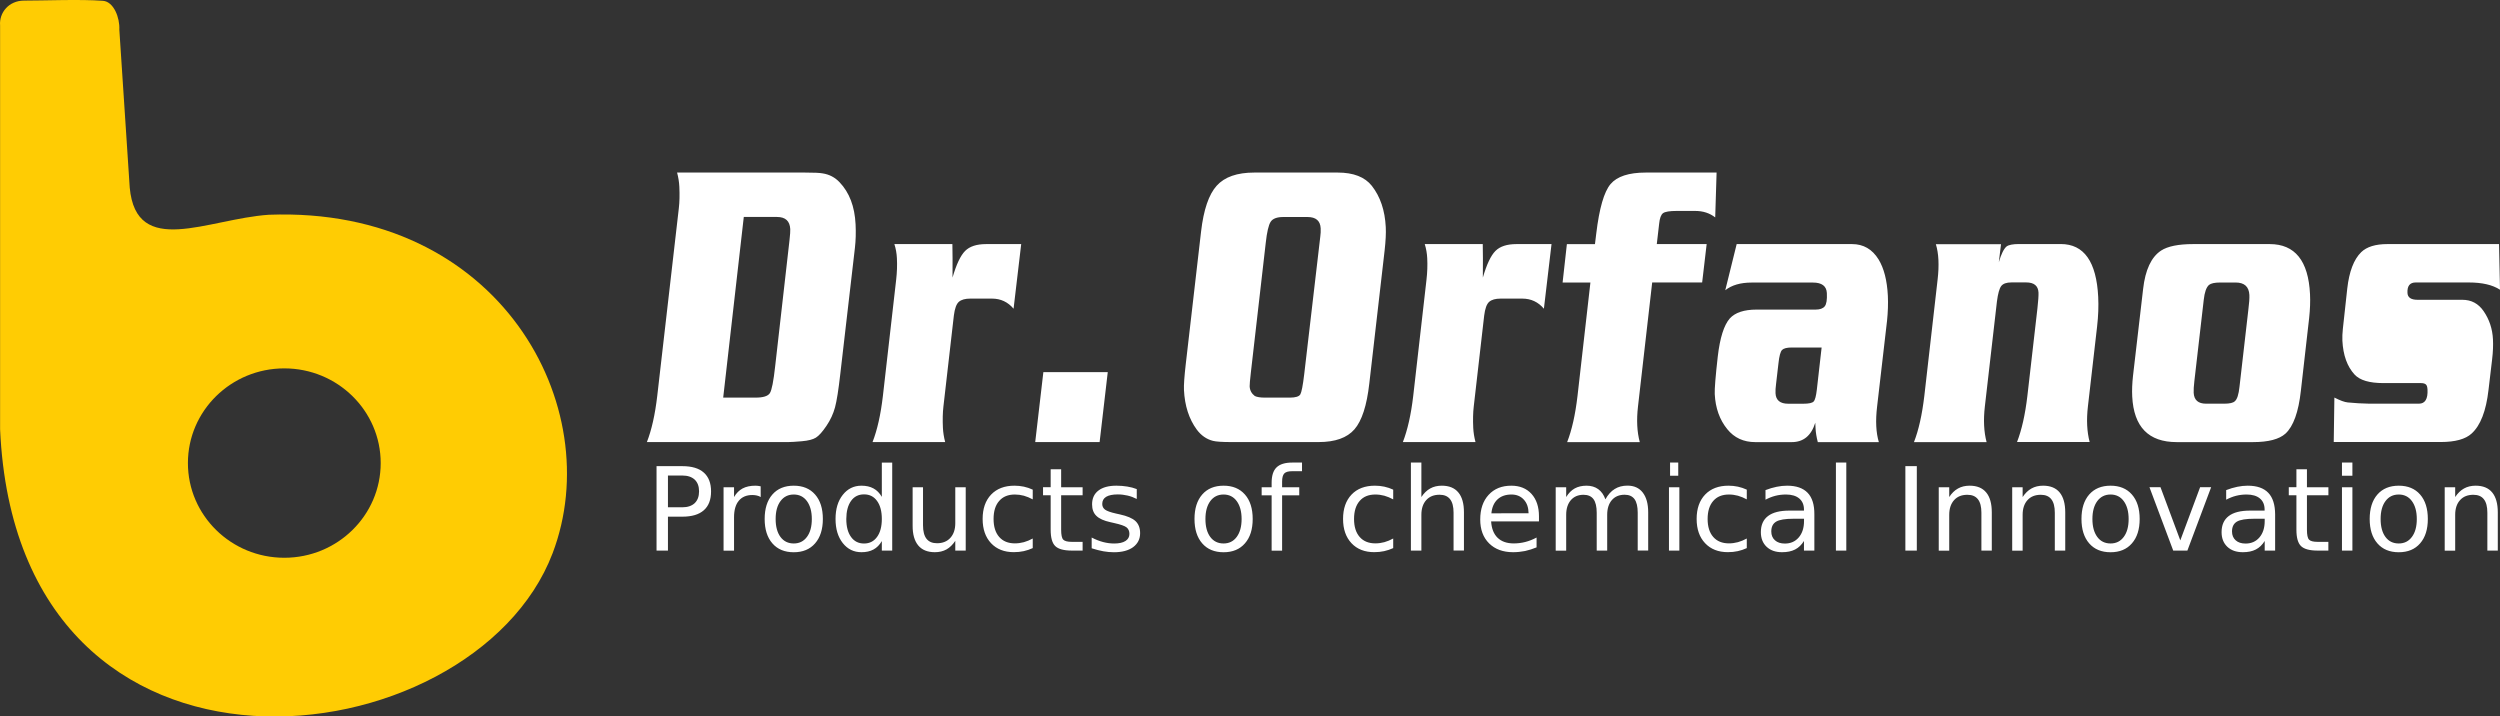 <?xml version="1.0" encoding="UTF-8"?> <svg xmlns="http://www.w3.org/2000/svg" xmlns:xlink="http://www.w3.org/1999/xlink" version="1.1" id="Layer_1" x="0px" y="0px" viewBox="0 0 5438.7 1558.7" style="enable-background:new 0 0 5438.7 1558.7;" xml:space="preserve"><rect x="0" y="0" width="5438.7" height="1558.7" fill="#333333" stroke="none"/> <style type="text/css"> .st0{fill:#FFFFFF;} .st1{fill-rule:evenodd;clip-rule:evenodd;fill:#FFCC03;} </style> <g> <path class="st0" d="M5436.6,531l2.1,99.3c-16.2-10.6-38.9-15.8-68-15.8h-115.4c-12.7,0-18.7,7.6-17.9,22.8 c0.5,10,7.8,14.9,22,14.9h97.5c19.4,0,34.8,8.2,46.1,24.6c12.5,18.2,19.3,38.7,20.4,61.5c0.6,12.9,0.1,27.2-1.8,43.1l-7.9,66.8 c-5.2,45.7-17.4,77.4-36.7,94.9c-13.3,12.3-35.7,18.5-67.4,18.5H5077l1.4-96.7c12.6,6.4,22.3,10,29.1,10.6l23.1,1.8l23.6,0.9h108.1 c13.5,0,19.7-10.3,18.7-30.8c-0.3-5.9-1.6-9.7-4-11.4c-2.3-1.8-5.9-2.6-10.8-2.6h-81.2c-30.3,0-51.1-6.1-62.6-18.5 c-16.2-17.6-25-42.2-26.6-73.8c-0.3-7.6,0-16.1,1-25.5l9.6-87.9c4.2-36.9,14.2-63.3,30.3-79.1c12.1-11.7,31.1-17.6,56.8-17.6 H5436.6z M4794.2,652.3L4773.8,829c-1.3,11.1-1.8,19.6-1.5,25.5c0.8,15.8,9.8,23.7,26.9,23.7h39.8c11.6,0,19.2-1.8,22.8-5.3 c5-4.1,8.4-14.6,10.2-31.6l19.2-167c1.9-14.7,2.6-25.5,2.3-32.5c-0.9-18.2-10.9-27.2-29.9-27.2h-33.6c-12,0-20.1,1.8-24.4,5.3 C4799.7,625.1,4796,635.9,4794.2,652.3 M4771.3,531h166.4c54.9,0,84.2,36.3,87.7,109c0.8,15.8,0.1,33.1-1.9,51.9l-18,158.2 c-5.1,46.3-16.3,77.4-33.5,93.2c-13.6,12.3-37.2,18.5-70.8,18.5h-165.8c-61.3,0-93.5-33.1-96.8-99.3c-0.7-13.5-0.1-28.4,1.7-44.8 l22-189c4.7-41.6,17.7-69.4,39-83.5C4715.9,535.7,4739.2,531,4771.3,531 M4353.2,531l-4.8,39.5c5.1-17.6,10.7-29,16.8-34.3 c4.7-3.5,13.7-5.3,27.2-5.3h90.8c50.5,0,77.6,38.4,81.4,115.1c1,19.9,0.2,41.3-2.4,64.2l-20,174c-3.4,29.3-2.1,55.1,3.8,77.4h-158 c10.2-26.4,17.8-59.8,22.5-100.2l21.9-190.7c1.8-16.4,2.6-27.8,2.3-34.3c-0.7-14.6-9.7-22-26.8-22h-32c-10.8,0-18.2,2.6-22.3,7.9 c-4,5.3-7.1,16.4-9.3,33.4L4318,884.4c-3.4,29.3-2.1,55.1,3.8,77.4h-158c10.3-26.4,17.7-59.8,22.5-100.2l28.9-253.1 c3.7-31.6,2.4-57.4-3.8-77.3H4353.2z M3962.9,756h-65c-10.5,0-17.5,1.8-21,5.3c-3.6,3.5-6.3,13.5-8,29.9l-5.1,44 c-1.1,8.2-1.5,14.9-1.2,20.2c0.7,15.2,9.9,22.9,27.5,22.9h33c12,0,19.4-1.6,22.5-4.9c3-3.2,5.3-11.9,6.9-25.9L3962.9,756z M3778.1,531h251c24.7,0,43.9,11.1,57.7,33.4c11.8,19.3,18.5,45.7,20.2,79.1c0.8,17,0.2,35.2-1.8,54.5l-21.6,186.4 c-3.7,31.1-2.4,56.8,3.8,77.4h-132.8c-2.8-10.6-4.4-20.5-4.9-29.9l-0.6-12.3c-8.7,28.1-25.7,42.2-51.1,42.2h-79.5 c-25.4,0-45.7-9.4-60.8-28.1c-16.7-20.5-25.8-46-27.3-76.5c-0.5-11.1,1.7-38.4,6.6-81.8c4.7-40.4,13.4-68,26.1-82.6 c11.7-12.9,31.2-19.3,58.4-19.3h128.3c9.3,0,15.9-2.3,19.8-7c3.9-4.7,5.4-14.4,4.7-29c-0.8-15.2-10.9-22.8-30.3-22.8h-133.3 c-24.3,0-43.4,5.6-57.4,16.7L3778.1,531z M3712.8,531l-9.8,83.5h-108.7l-30.9,269.9c-3.4,29.3-2.1,55.1,3.9,77.4h-158 c10.3-26.4,17.8-59.8,22.5-100.2l28.1-247h-60.5l9.3-83.5h61.1l2.8-22.9c6.6-55.1,17-91,31.1-107.7c14.1-16.7,39.7-25.1,76.7-25.1 h154l-3,97.6c-12-9.4-26.5-14.1-43.3-14.1h-40.9c-14.9,0-24.7,1.6-29.2,4.8c-4.5,3.2-7.4,11-8.6,23.3l-5.1,44H3712.8z M3225.7,531 c0.4,16.4,0.5,40.7,0.2,72.9c8.3-28.7,17.4-48,27.4-58c10-10,25.2-14.9,45.8-14.9h76.2l-16.6,140.6c-12.3-14.6-28-22-47-22h-47.1 c-11.2,0-19.5,2.3-24.9,7c-5.4,4.7-9,14.6-10.9,29.9l-22.7,197.8c-1.6,13.5-1.9,29-1.1,46.6c0.5,9.9,2.1,20.2,4.9,30.8h-158 c10.2-26.4,17.8-59.8,22.5-100.2l28.9-253.1c1.8-15.8,2.4-31.4,1.6-46.6c-0.5-10.5-2.3-20.8-5.4-30.8H3225.7z M2753.6,528.4 l-32.5,283c-1.8,15.8-2.6,25.5-2.5,29c0.4,8.8,4.2,15.8,11.2,21.1c4.6,2.3,11.9,3.5,22,3.5h54.3c12.3,0,19.9-2.4,22.7-7 c2.7-4.7,5.6-19.3,8.5-44l35-299.7c0.8-5.9,1.1-11.7,0.8-17.6c-0.8-16.4-10.4-24.6-28.7-24.6h-52.7c-13.8,0-23,3.5-27.5,10.5 C2759.7,489.7,2756.2,504.9,2753.6,528.4 M2728.7,375.4h181.5c34.3,0,59.1,9.7,74.3,29c18.3,23.4,28.4,53.3,30.2,89.6 c0.7,13.5-0.2,30.5-2.5,51l-33.3,289.2c-5.4,48.1-16.2,81.3-32.3,99.8c-16.1,18.5-42,27.7-77.9,27.7h-191c-19.1,0-32-0.9-38.8-2.6 c-14-3.5-25.8-11.7-35.4-24.6c-16.8-22.9-26.1-51.6-27.8-86.1c-0.5-10.5,0.8-29.3,3.9-56.3l33.3-288.3c5.5-47.5,16.8-80.7,34-99.8 C2664.1,384.9,2691.3,375.4,2728.7,375.4 M2269.8,809.6h140.1l-17.7,152.1h-140.1L2269.8,809.6z M2071.9,531 c0.4,16.4,0.5,40.7,0.3,72.9c8.3-28.7,17.4-48,27.4-58c10-10,25.2-14.9,45.8-14.9h76.2L2205,671.6c-12.3-14.6-28-22-47-22h-47.1 c-11.2,0-19.5,2.3-24.9,7c-5.4,4.7-9,14.6-10.9,29.9l-22.7,197.8c-1.6,13.5-1.9,29-1.1,46.6c0.5,9.9,2.1,20.2,4.9,30.8h-158 c10.3-26.4,17.8-59.8,22.5-100.2l28.9-253.1c1.8-15.8,2.4-31.4,1.6-46.6c-0.5-10.5-2.3-20.8-5.5-30.8H2071.9z M1573.3,865h70.6 c16.4,0,26.7-3.2,30.9-9.7c4.2-6.4,8-26.1,11.6-58.9l31.2-274.3c1.3-11.7,1.8-19.6,1.6-23.7c-0.9-17.6-10.5-26.4-28.8-26.4h-72.3 L1573.3,865z M1715.4,961.7h-308.1c10.3-26.4,17.8-59.8,22.5-100.2l47-408.7c1.6-13.5,1.9-29,1.1-46.6c-0.5-10-2.1-20.2-4.9-30.8 h277.9c19.8,0,32.7,0.6,38.8,1.8c14.7,2.3,26.9,8.8,36.8,19.3c21.3,22.3,32.9,52.7,34.8,91.4c0.9,18.2,0.4,35.2-1.4,51l-31.8,274.2 c-3.9,34.6-7.7,58.9-11.5,73c-3.8,14.1-10,27.6-18.7,40.4c-8.7,12.9-16.3,21.4-22.8,25.5c-6.5,4.1-16.7,6.7-30.7,7.9 C1730.2,961.1,1720.6,961.7,1715.4,961.7"></path> <path class="st0" d="M1484.4,1034.5c11.6,0,20.5,3,26.9,8.9c6.3,6,9.5,14.5,9.5,25.5c0,11.1-3.2,19.6-9.5,25.7 c-6.3,5.9-15.3,9-26.9,9h-31.3v-69.1H1484.4z M1428.2,1197.8h24.9V1124h31.3c20.6,0,36.2-4.6,46.7-13.9 c10.6-9.3,15.8-22.9,15.8-41.1c0-18-5.3-31.6-15.8-40.9c-10.5-9.4-26.1-14-46.7-14h-56.1V1197.8z M1654.8,1057.9 c-2.3-0.5-4.4-0.7-6.3-1c-1.9-0.2-3.6-0.3-5.2-0.3c-10.9,0-20.2,2-27.8,6c-7.6,4.1-13.8,10.3-18.6,18.7V1060h-22.8v137.9h22.8 v-72.6c0-15.6,3.4-27.6,10.3-35.9c6.9-8.3,16.7-12.5,29.5-12.5c3.6,0,6.9,0.4,9.9,1.1c3,0.7,5.8,1.8,8.3,3.3L1654.8,1057.9z"></path> <path class="st0" d="M1755.5,1090.2c7,9.6,10.6,22.5,10.6,38.9c0,16.4-3.5,29.4-10.6,38.9c-7.1,9.6-16.6,14.3-28.7,14.3 c-12.2,0-21.8-4.7-28.9-14.2c-7-9.5-10.5-22.5-10.5-39c0-16.6,3.5-29.5,10.6-39c7-9.5,16.7-14.3,28.8-14.3 C1738.9,1075.8,1748.4,1080.6,1755.5,1090.2 M1680.3,1075.8c-11.2,12.8-16.8,30.6-16.8,53.2c0,22.5,5.6,40.3,16.8,53.1 c11.2,12.9,26.7,19.3,46.5,19.3c19.7,0,35.2-6.4,46.4-19.3c11.2-12.8,16.9-30.5,16.9-53.1c0-22.6-5.6-40.4-16.9-53.2 c-11.2-12.8-26.7-19.2-46.4-19.2C1707,1056.6,1691.5,1063,1680.3,1075.8 M1900.3,1062.6c-7.2-4-16-6-26.2-6 c-16.7,0-30.2,6.7-40.7,20c-10.5,13.2-15.7,30.7-15.7,52.4c0,21.6,5.2,39.1,15.7,52.4c10.5,13.3,24,19.9,40.7,19.9 c10.2,0,18.9-1.9,26.2-5.9c7.3-3.9,13.3-10.1,18.1-18.3v20.7h22.6v-191.5h-22.6v74.6C1913.6,1072.7,1907.6,1066.5,1900.3,1062.6 M1851.4,1089.8c6.8-9.6,16.3-14.3,28.3-14.3c12,0,21.4,4.7,28.3,14.3c6.9,9.4,10.4,22.5,10.4,39.2c0,16.6-3.5,29.7-10.4,39.1 c-6.9,9.5-16.3,14.3-28.3,14.3c-12,0-21.4-4.7-28.3-14.3c-6.9-9.5-10.3-22.5-10.3-39.1C1841.2,1112.3,1844.6,1099.3,1851.4,1089.8 M1997.6,1186.6c8.2,9.8,20.2,14.7,36.1,14.7c9.6,0,18-2,25.3-6c7.3-4.1,13.6-10.3,19.2-18.7v21.2h22.7V1060h-22.7v78.2 c0,13.4-3.6,24.1-10.7,31.9c-7.1,7.8-16.8,11.7-29,11.7c-10.2,0-17.8-3.2-22.9-9.7c-5.1-6.6-7.6-16.4-7.6-29.4V1060h-22.6v83.4 C1985.3,1162.4,1989.4,1176.7,1997.6,1186.6 M2227.4,1058.7c-6.7-1.4-13.5-2.1-20.4-2.1c-21.5,0-38.4,6.4-50.8,19.3 c-12.3,12.9-18.5,30.6-18.5,53c0,22.2,6.1,39.8,18.3,52.8c12.2,13,28.7,19.5,49.5,19.5c7.6,0,14.8-0.7,21.6-2.2 c6.8-1.5,13.3-3.7,19.6-6.6v-20.9c-6.4,3.5-12.8,6.2-19.3,8c-6.4,1.7-13,2.6-19.5,2.6c-14.7,0-26.1-4.7-34.2-14 c-8.1-9.3-12.2-22.3-12.2-39.1c0-16.9,4-29.9,12.2-39.2c8.1-9.4,19.5-14,34.2-14c6.5,0,13.1,0.9,19.5,2.6c6.4,1.8,12.9,4.5,19.3,8 v-21.2C2240.5,1062.3,2234,1060.2,2227.4,1058.7 M2285.7,1020.8v39.1h-16.6v17.6h16.6v74.9c0,17.3,3.3,29.1,10,35.6 c6.7,6.5,18.7,9.8,36.2,9.8h23.3v-19h-23.3c-9.4,0-15.7-1.6-18.8-4.8c-3.1-3.2-4.6-10.4-4.6-21.6v-74.9h46.7V1060h-46.7v-39.1 H2285.7z M2452.4,1058.5c-7.4-1.2-15.3-1.9-23.6-1.9c-16.9,0-30,3.5-39.2,10.6c-9.2,7-13.8,17.1-13.8,30c0,10.7,3.1,19.1,9.4,25.1 c6.2,6.1,16.4,10.7,30.4,13.7l7.9,1.8c14,3.1,23.1,6.2,27.3,9.5c4.1,3.3,6.2,8,6.2,14.2c0,6.6-2.9,11.8-8.6,15.4 c-5.7,3.7-13.9,5.5-24.6,5.5c-8,0-16-1.1-24.1-3.2c-8.2-2.2-16.4-5.4-24.8-9.8v23.4c8.9,2.9,17.3,5,25.3,6.5 c8,1.4,15.7,2.1,23.1,2.1c17.7,0,31.6-3.7,41.8-11.1c10.1-7.5,15.2-17.7,15.2-30.4c0-11.2-3.4-20-10.1-26.3 c-6.8-6.3-18.2-11.1-34.3-14.6l-7.7-1.7c-12.1-2.7-20.2-5.6-24.2-8.6c-4-3-6.1-7.1-6.1-12.3c0-6.9,2.8-12.1,8.5-15.6 c5.6-3.4,14.1-5.2,25.3-5.2c7.4,0,14.5,0.9,21.4,2.5c6.9,1.6,13.5,4.1,19.9,7.4V1064C2466.6,1061.5,2459.8,1059.7,2452.4,1058.5 M2690.5,1090.2c7,9.6,10.6,22.5,10.6,38.9c0,16.4-3.6,29.4-10.6,38.9c-7.1,9.6-16.6,14.3-28.7,14.3c-12.2,0-21.8-4.7-28.9-14.2 c-7-9.5-10.5-22.5-10.5-39c0-16.6,3.6-29.5,10.6-39c7.1-9.5,16.7-14.3,28.8-14.3C2673.9,1075.8,2683.5,1080.6,2690.5,1090.2 M2615.4,1075.8c-11.2,12.8-16.8,30.6-16.8,53.2c0,22.5,5.6,40.3,16.8,53.1c11.2,12.9,26.7,19.3,46.5,19.3 c19.7,0,35.2-6.4,46.4-19.3c11.3-12.8,16.9-30.5,16.9-53.1c0-22.6-5.6-40.4-16.9-53.2c-11.3-12.8-26.7-19.2-46.4-19.2 C2642.1,1056.6,2626.6,1063,2615.4,1075.8 M2811.1,1006.3c-15.5,0-26.8,3.5-34,10.5c-7.2,7-10.7,18.2-10.7,33.5v9.7h-21.7v17.6 h21.7v120.3h22.8v-120.3h37.3V1060h-37.3v-12.3c0-8.5,1.6-14.4,4.7-17.7c3.2-3.3,8.8-4.9,17-4.9h21.6v-18.8H2811.1z M3011.5,1058.7 c-6.6-1.4-13.5-2.1-20.4-2.1c-21.5,0-38.5,6.4-50.8,19.3c-12.3,12.9-18.5,30.6-18.5,53c0,22.2,6.1,39.8,18.3,52.8 c12.2,13,28.7,19.5,49.5,19.5c7.6,0,14.8-0.7,21.6-2.2c6.8-1.5,13.3-3.7,19.7-6.6v-20.9c-6.4,3.5-12.8,6.2-19.3,8 c-6.4,1.7-12.9,2.6-19.5,2.6c-14.7,0-26.1-4.7-34.2-14c-8.1-9.3-12.2-22.3-12.2-39.1c0-16.9,4.1-29.9,12.2-39.2 c8.1-9.4,19.5-14,34.2-14c6.6,0,13.1,0.9,19.5,2.6c6.4,1.8,12.9,4.5,19.3,8v-21.2C3024.6,1062.3,3018.2,1060.2,3011.5,1058.7 M3172.6,1071.3c-8.1-9.8-20.1-14.7-35.9-14.7c-9.6,0-18.1,2-25.4,6.1c-7.3,4.1-13.7,10.3-19.1,18.6v-75h-22.8v191.5h22.8v-77.9 c0-13.5,3.5-24.2,10.6-32c7.1-7.8,16.7-11.6,28.9-11.6c10.2,0,17.8,3.2,22.9,9.7c5.1,6.5,7.6,16.2,7.6,29.3v82.4h22.6v-83.2 C3184.8,1095.6,3180.8,1081.1,3172.6,1071.3 M3331.8,1074.5c-10.8-11.9-25.5-17.9-44-17.9c-20.7,0-37.1,6.6-49.3,19.9 c-12.2,13.2-18.3,31.2-18.3,53.7c0,21.8,6.4,39.1,19.3,51.9c12.9,12.8,30.3,19.2,52.3,19.2c8.7,0,17.4-0.9,26-2.6 c8.5-1.9,16.8-4.5,25-7.9v-21.4c-8.1,4.3-16.1,7.5-24.3,9.6c-8.2,2.1-16.6,3.2-25.3,3.2c-15,0-26.8-4.1-35.2-12.3 c-8.4-8.1-13.1-20-14.1-35.6H3348v-11C3348,1102.7,3342.6,1086.5,3331.8,1074.5 M3244.5,1116.7c1.2-13,5.6-23,13.2-30.2 c7.6-7.1,17.7-10.7,30.4-10.7c11.1,0,20.1,3.7,26.9,11.1c6.8,7.3,10.2,17.2,10.4,29.7L3244.5,1116.7z M3477,1064.2 c-7-5.1-15.6-7.6-25.5-7.6c-10,0-18.5,2-25.8,6c-7.2,4-13.4,10.3-18.5,18.7V1060h-22.8v137.9h22.8v-77.9c0-13.4,3.4-24,10.1-31.9 c6.8-7.8,16-11.7,27.6-11.7c9.8,0,17,3.2,21.7,9.5c4.6,6.3,7,16.2,7,29.5v82.4h22.8v-77.9c0-13.5,3.4-24.2,10.2-32 c6.8-7.8,16.1-11.6,27.8-11.6c9.6,0,16.7,3.2,21.4,9.5c4.7,6.5,7,16.3,7,29.5v82.4h22.8v-83.2c0-18.6-4-32.8-11.8-42.9 c-7.8-10.1-18.9-15.1-33.2-15.1c-10.7,0-20,2.4-27.8,7.3c-7.9,4.8-14.6,12.3-20.3,22.5C3489.1,1076.7,3484,1069.3,3477,1064.2 M3630.8,1197.8h22.6V1060h-22.6V1197.8z M3633.2,1034.9h17.8v-28.6h-17.8V1034.9z M3780.7,1058.7c-6.6-1.4-13.4-2.1-20.4-2.1 c-21.5,0-38.4,6.4-50.8,19.3c-12.3,12.9-18.5,30.6-18.5,53c0,22.2,6.1,39.8,18.4,52.8c12.2,13,28.7,19.5,49.5,19.5 c7.6,0,14.9-0.7,21.6-2.2c6.8-1.5,13.3-3.7,19.6-6.6v-20.9c-6.4,3.5-12.8,6.2-19.3,8c-6.4,1.7-12.9,2.6-19.5,2.6 c-14.7,0-26.1-4.7-34.2-14c-8.1-9.3-12.2-22.3-12.2-39.1c0-16.9,4.1-29.9,12.2-39.2c8.1-9.4,19.5-14,34.2-14 c6.6,0,13.1,0.9,19.5,2.6c6.5,1.8,12.8,4.5,19.3,8v-21.2C3793.8,1062.3,3787.4,1060.2,3780.7,1058.7 M3924.6,1128.5v5.1 c0,14.7-3.8,26.6-11.4,35.5c-7.6,8.9-17.6,13.4-30.2,13.4c-9.1,0-16.3-2.3-21.6-7.1c-5.3-4.7-8-11.1-8-19.2 c0-10.1,3.5-17.1,10.6-21.4c7-4.2,19.7-6.3,38-6.3H3924.6z M3932.5,1072.1c-9.9-10.3-24.7-15.5-44.7-15.5c-7.4,0-15,0.8-22.8,2.4 c-7.8,1.6-15.9,4-24.2,7.2v20.9c6.9-3.7,14.1-6.6,21.5-8.5c7.5-1.9,15.2-2.8,23-2.8c12.4,0,22.1,2.9,28.9,8.6 c6.8,5.7,10.3,13.8,10.3,24.2v2.2h-31.7c-20.7,0-36.1,3.9-46.5,11.8c-10.4,7.9-15.6,19.6-15.6,35.1c0,13.3,4.2,23.9,12.5,31.8 c8.3,7.9,19.5,11.8,33.6,11.8c11.2,0,20.6-1.9,28.4-5.9c7.7-3.9,14.1-10.2,19.3-18.5v20.9h22.6v-78.7 C3947.3,1098.1,3942.4,1082.4,3932.5,1072.1 M3994,1197.8h22.6v-191.5H3994V1197.8z M4145.1,1197.8h24.9V1014h-24.9V1197.8z M4320.9,1071.3c-8.1-9.8-20.1-14.7-35.9-14.7c-9.6,0-18.1,2-25.4,6.1c-7.4,4.1-13.7,10.3-19.1,18.6V1060h-22.8v137.9h22.8v-77.9 c0-13.5,3.6-24.2,10.6-32c7-7.8,16.7-11.6,28.9-11.6c10.2,0,17.8,3.2,22.9,9.7c5.1,6.5,7.6,16.2,7.6,29.3v82.4h22.6v-83.2 C4333.1,1095.6,4329.1,1081.1,4320.9,1071.3 M4480.7,1071.3c-8.1-9.8-20.1-14.7-35.9-14.7c-9.6,0-18.1,2-25.4,6.1 c-7.4,4.1-13.7,10.3-19.2,18.6V1060h-22.7v137.9h22.7v-77.9c0-13.5,3.5-24.2,10.6-32c7-7.8,16.7-11.6,28.9-11.6 c10.2,0,17.9,3.2,22.9,9.7c5.1,6.5,7.6,16.2,7.6,29.3v82.4h22.7v-83.2C4492.9,1095.6,4488.8,1081.1,4480.7,1071.3 M4620.2,1090.2 c7,9.6,10.6,22.5,10.6,38.9c0,16.4-3.5,29.4-10.6,38.9c-7.1,9.6-16.6,14.3-28.7,14.3c-12.2,0-21.9-4.7-28.9-14.2 c-7-9.5-10.6-22.5-10.6-39c0-16.6,3.6-29.5,10.6-39c7.1-9.5,16.7-14.3,28.8-14.3C4603.6,1075.8,4613.2,1080.6,4620.2,1090.2 M4545,1075.8c-11.2,12.8-16.8,30.6-16.8,53.2c0,22.5,5.6,40.3,16.8,53.1c11.2,12.9,26.7,19.3,46.5,19.3c19.7,0,35.2-6.4,46.4-19.3 c11.3-12.8,16.9-30.5,16.9-53.1c0-22.6-5.6-40.4-16.9-53.2c-11.2-12.8-26.7-19.2-46.4-19.2C4571.7,1056.6,4556.3,1063,4545,1075.8 M4727.8,1197.8h30.8l51.7-137.9h-24l-43.1,115.7l-43.1-115.7h-24L4727.8,1197.8z M4926.8,1128.5v5.1c0,14.7-3.8,26.6-11.4,35.5 c-7.6,8.9-17.6,13.4-30.2,13.4c-9.1,0-16.3-2.3-21.6-7.1c-5.2-4.7-7.9-11.1-7.9-19.2c0-10.1,3.5-17.1,10.6-21.4 c7-4.2,19.8-6.3,38-6.3H4926.8z M4934.6,1072.1c-9.8-10.3-24.7-15.5-44.7-15.5c-7.4,0-15,0.8-22.7,2.4c-7.8,1.6-15.9,4-24.2,7.2 v20.9c6.9-3.7,14.1-6.6,21.5-8.5c7.5-1.9,15.2-2.8,23-2.8c12.4,0,22.1,2.9,28.9,8.6c6.8,5.7,10.2,13.8,10.2,24.2v2.2H4895 c-20.6,0-36.1,3.9-46.4,11.8c-10.4,7.9-15.6,19.6-15.6,35.1c0,13.3,4.2,23.9,12.5,31.8c8.4,7.9,19.6,11.8,33.7,11.8 c11.2,0,20.6-1.9,28.3-5.9c7.7-3.9,14.1-10.2,19.3-18.5v20.9h22.7v-78.7C4949.4,1098.1,4944.5,1082.4,4934.6,1072.1 M4995.8,1020.8 v39.1h-16.6v17.6h16.6v74.9c0,17.3,3.3,29.1,10,35.6c6.7,6.5,18.7,9.8,36.2,9.8h23.3v-19h-23.3c-9.4,0-15.7-1.6-18.7-4.8 c-3.1-3.2-4.6-10.4-4.6-21.6v-74.9h46.7V1060h-46.7v-39.1H4995.8z M5094.9,1197.8h22.7V1060h-22.7V1197.8z M5094.9,1034.9h22.7 v-28.6h-22.7V1034.9z M5247.1,1090.2c7,9.6,10.6,22.5,10.6,38.9c0,16.4-3.5,29.4-10.6,38.9c-7.1,9.6-16.6,14.3-28.7,14.3 c-12.3,0-21.9-4.7-28.9-14.2c-7-9.5-10.5-22.5-10.5-39c0-16.6,3.5-29.5,10.6-39c7-9.5,16.6-14.3,28.8-14.3 C5230.5,1075.8,5240.1,1080.6,5247.1,1090.2 M5172,1075.8c-11.2,12.8-16.8,30.6-16.8,53.2c0,22.5,5.6,40.3,16.8,53.1 c11.2,12.9,26.7,19.3,46.5,19.3c19.7,0,35.2-6.4,46.4-19.3c11.2-12.8,16.8-30.5,16.8-53.1c0-22.6-5.6-40.4-16.8-53.2 c-11.2-12.8-26.7-19.2-46.4-19.2C5198.7,1056.6,5183.2,1063,5172,1075.8 M5421.7,1071.3c-8.1-9.8-20.1-14.7-35.9-14.7 c-9.6,0-18.1,2-25.4,6.1c-7.4,4.1-13.7,10.3-19.2,18.6V1060h-22.8v137.9h22.8v-77.9c0-13.5,3.5-24.2,10.6-32 c7-7.8,16.7-11.6,28.9-11.6c10.2,0,17.9,3.2,22.9,9.7c5.1,6.5,7.6,16.2,7.6,29.3v82.4h22.7v-83.2 C5433.9,1095.6,5429.8,1081.1,5421.7,1071.3"></path> </g> <path class="st1" d="M618.5,801.4c115.8,0,209.7,92.3,209.7,206c0,113.7-93.9,206-209.7,206c-115.8,0-209.7-92.3-209.7-206 C408.8,893.7,502.7,801.4,618.5,801.4 M0.2,55.3V934c38.3,848.3,1029.3,723.9,1202,269.5c121.1-318.8-115-755.3-617.3-736.3 c-132.8,9-288.6,94.8-302.7-59.2L259.6,64.4c1.3-25.7-12.1-60.7-35.4-62.6C176.3-2,92.3,1.4,52.6,1.3C18.8,1.2-2.1,28.1,0.2,55.3"></path> </svg> 